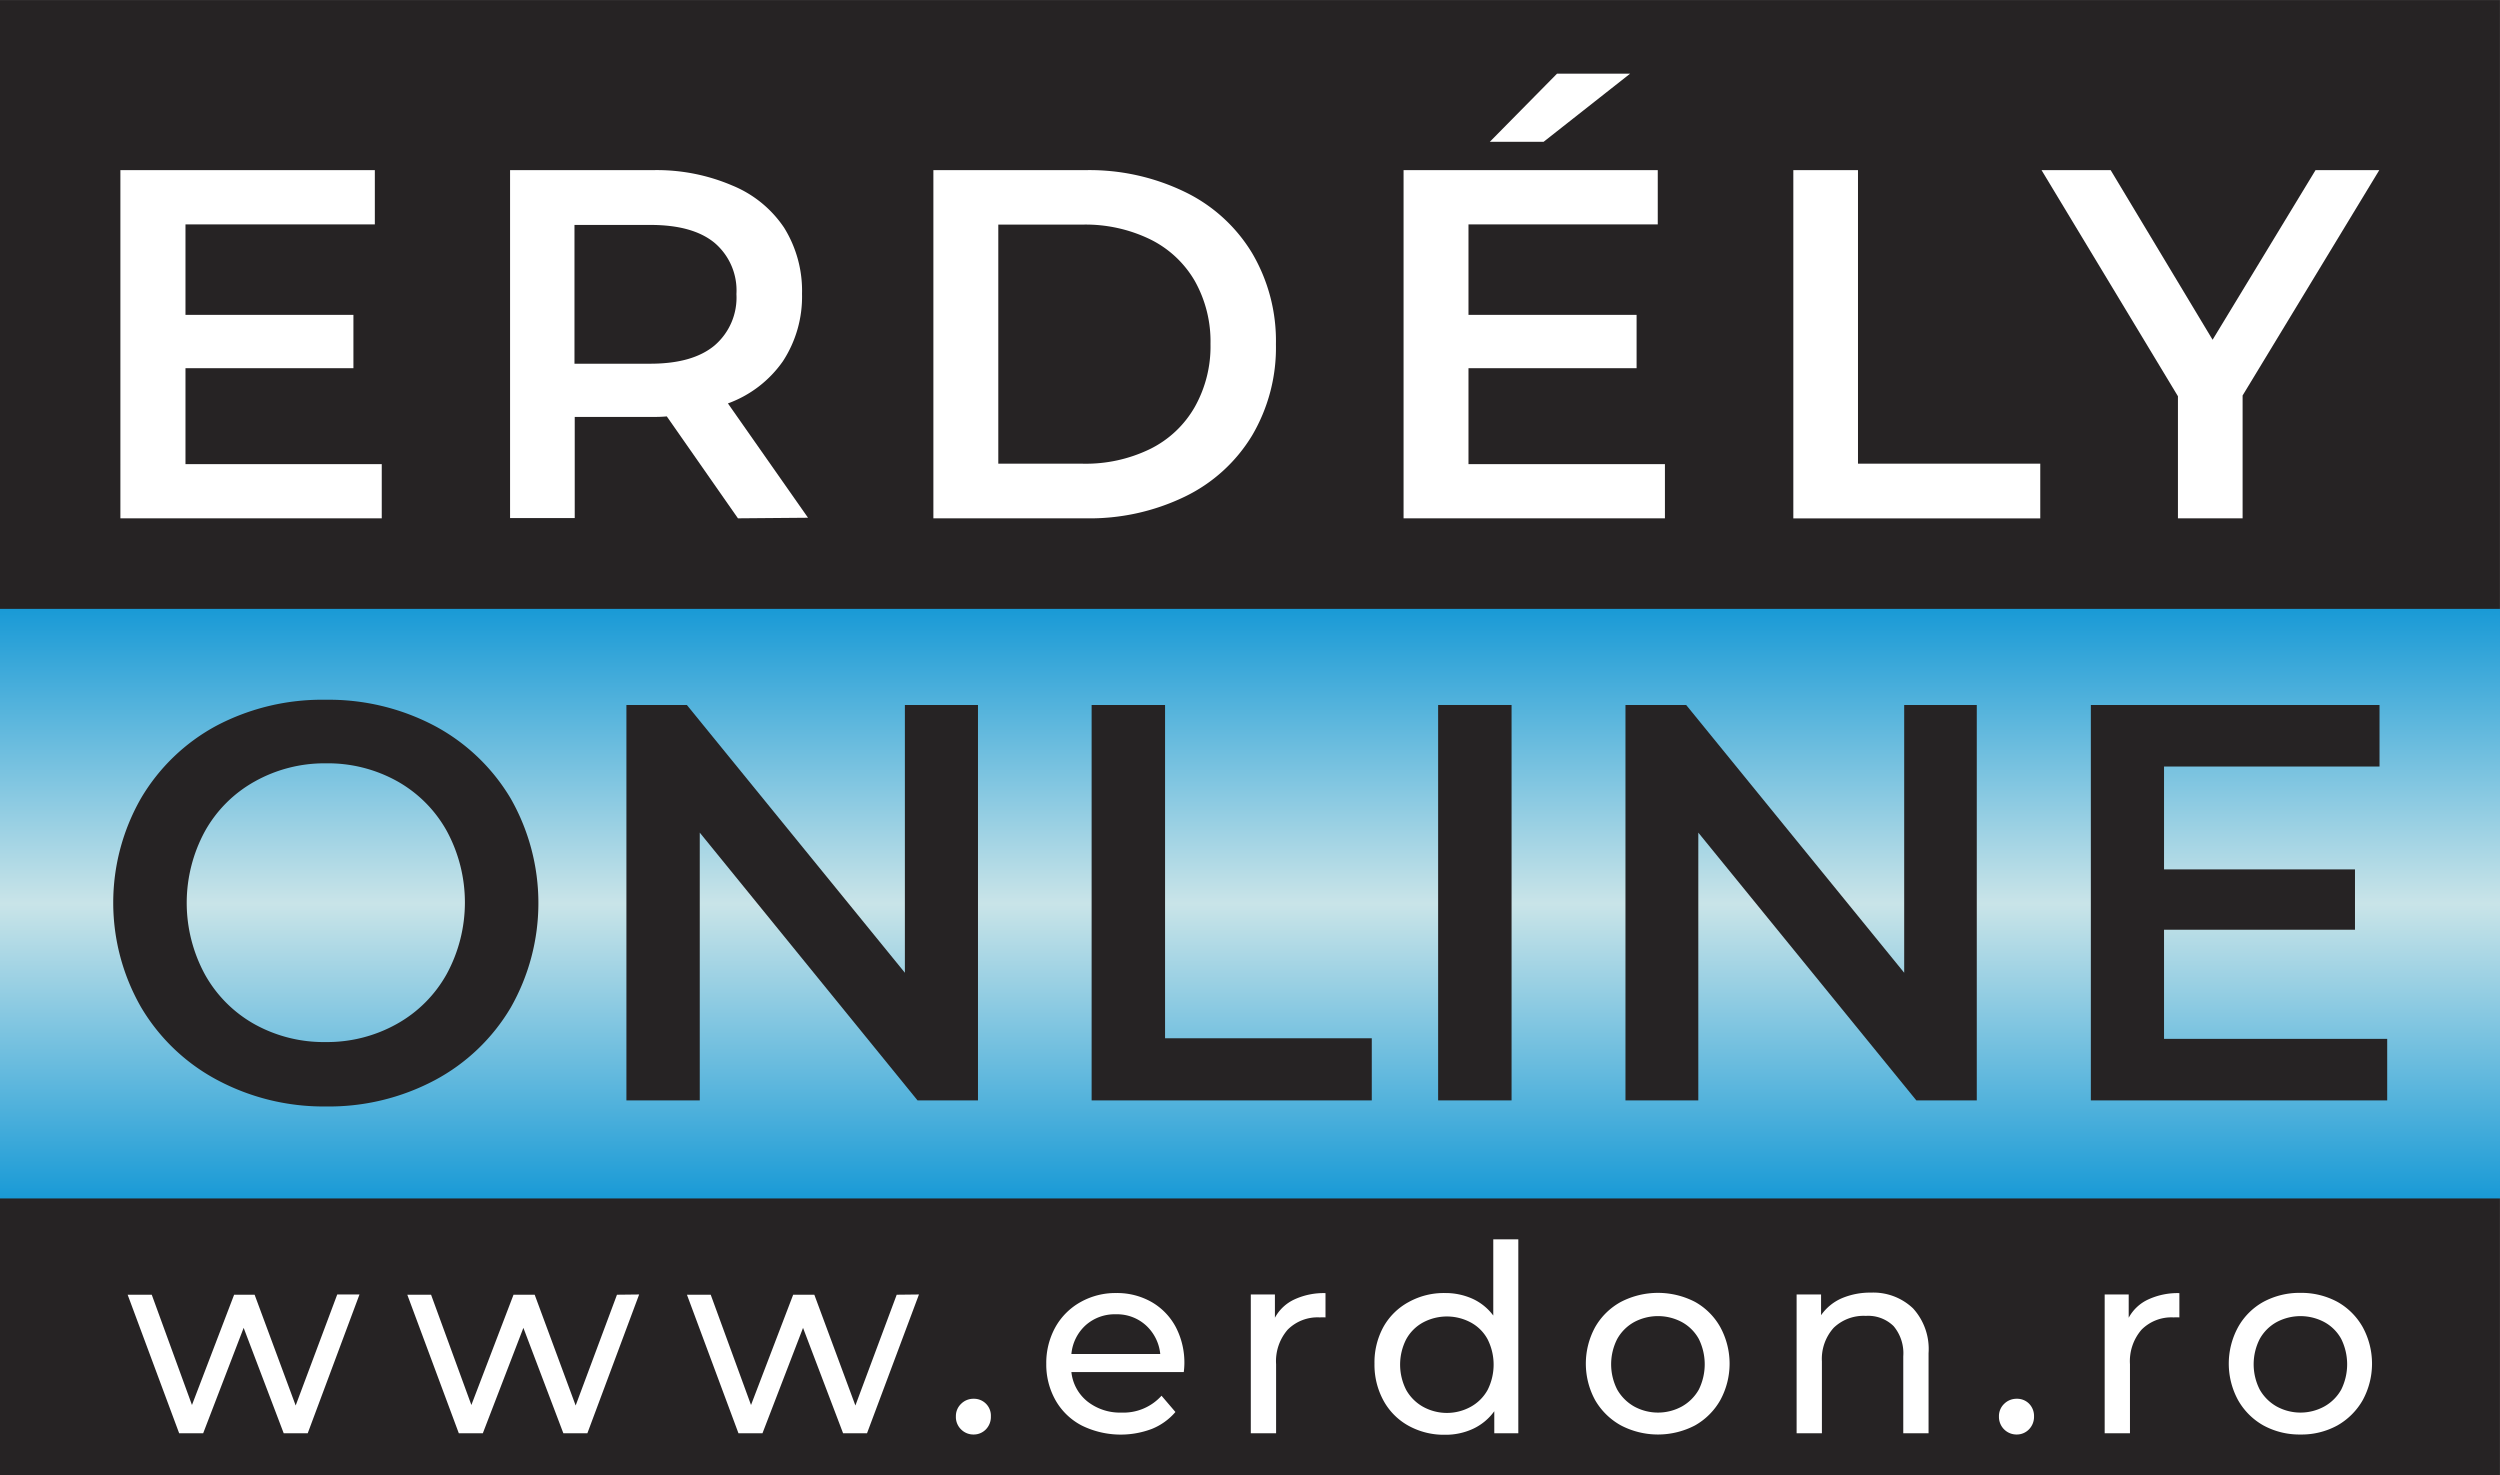 <svg id="Layer_1" data-name="Layer 1" xmlns="http://www.w3.org/2000/svg" xmlns:xlink="http://www.w3.org/1999/xlink" viewBox="0 0 296.53 174.97"><rect x="0" y="0" width="296.53" height="174.97" fill="#808080" stroke="none"/><defs><style>.cls-1{fill:#262324;}.cls-2{fill:url(#linear-gradient);}.cls-3{fill:#fff;}</style><linearGradient id="linear-gradient" x1="148.27" y1="142.15" x2="148.27" y2="72.22" gradientUnits="userSpaceOnUse"><stop offset="0" stop-color="#199ad6"/><stop offset="0.5" stop-color="#c9e4e8"/><stop offset="1" stop-color="#199ad6"/></linearGradient></defs><title>logo</title><rect class="cls-1" x="-0.01" y="0.01" width="296.53" height="174.96"/><rect class="cls-2" y="72.22" width="296.53" height="69.93"/><path class="cls-3" d="M45.28,55.05v6.43h-31V20.18H44.46v6.44H22V37.35H41.92v6.32H22V55.05Z"/><path class="cls-3" d="M87.53,61.48,79.09,49.39a15.45,15.45,0,0,1-1.59.06H68.17v12H60.5V20.18h17A22.71,22.71,0,0,1,86.85,22,13.58,13.58,0,0,1,93,27a14.17,14.17,0,0,1,2.13,7.85,14,14,0,0,1-2.27,8,13.62,13.62,0,0,1-6.52,5l9.5,13.56ZM84.75,28.8c-1.73-1.42-4.26-2.12-7.61-2.12h-9V43.14h9c3.35,0,5.88-.72,7.61-2.16a7.48,7.48,0,0,0,2.6-6.1A7.41,7.41,0,0,0,84.75,28.8Z"/><path class="cls-3" d="M110.71,20.18h18.06a25.93,25.93,0,0,1,11.74,2.57,18.93,18.93,0,0,1,8,7.26,20.51,20.51,0,0,1,2.83,10.83,20.5,20.5,0,0,1-2.83,10.82,18.93,18.93,0,0,1-8,7.26,25.92,25.92,0,0,1-11.74,2.56H110.71ZM128.41,55a17.42,17.42,0,0,0,8-1.74,12.41,12.41,0,0,0,5.31-5,14.65,14.65,0,0,0,1.86-7.46,14.66,14.66,0,0,0-1.86-7.47,12.47,12.47,0,0,0-5.31-4.95,17.55,17.55,0,0,0-8-1.74h-10V55Z"/><path class="cls-3" d="M197.48,55.05v6.43h-31V20.18h30.15v6.44H174.18V37.35h19.94v6.32H174.18V55.05ZM184.68,8.74h8.67l-10.26,8.08h-6.38Z"/><path class="cls-3" d="M212.71,20.18h7.67V55H242v6.49H212.71Z"/><path class="cls-3" d="M266,46.91V61.48h-7.67V47L242.15,20.18h8.2L262.44,40.3l12.21-20.12h7.56Z"/><path class="cls-3" d="M42.64,153.54,36.5,170H33.65L28.9,157.5,24.1,170H21.25l-6.11-16.43H18l4.77,13.08,5-13.08H30.2l4.87,13.14L40,153.54Z"/><path class="cls-3" d="M75.81,153.54,69.67,170H66.82L62.08,157.5,57.27,170H54.42l-6.11-16.43h2.82l4.78,13.08,5-13.08h2.51l4.86,13.14,4.9-13.14Z"/><path class="cls-3" d="M109,153.54,102.84,170H100L95.25,157.5,90.44,170H87.59l-6.11-16.43H84.3l4.78,13.08,5-13.08h2.51l4.87,13.14,4.9-13.14Z"/><path class="cls-3" d="M114,169.55a2.05,2.05,0,0,1-.62-1.54,2,2,0,0,1,.62-1.5,2.06,2.06,0,0,1,1.49-.6,2,2,0,0,1,1.45.58,2,2,0,0,1,.59,1.52,2.11,2.11,0,0,1-.6,1.54,2,2,0,0,1-1.44.6A2.06,2.06,0,0,1,114,169.55Z"/><path class="cls-3" d="M140.41,162.74H127.08a5.15,5.15,0,0,0,1.9,3.49,6.24,6.24,0,0,0,4.05,1.32,6.07,6.07,0,0,0,4.74-2l1.65,1.93a7.25,7.25,0,0,1-2.78,2,10.46,10.46,0,0,1-8.32-.39,7.62,7.62,0,0,1-3.12-3,8.62,8.62,0,0,1-1.1-4.34,8.75,8.75,0,0,1,1.07-4.31,7.71,7.71,0,0,1,3-3,8.42,8.42,0,0,1,4.23-1.07,8.25,8.25,0,0,1,4.2,1.07,7.47,7.47,0,0,1,2.88,3,9.14,9.14,0,0,1,1,4.4A8.74,8.74,0,0,1,140.41,162.74Zm-11.64-5.55a5.25,5.25,0,0,0-1.69,3.41h10.54a5.31,5.31,0,0,0-1.69-3.39,5.11,5.11,0,0,0-3.58-1.32A5.17,5.17,0,0,0,128.77,157.19Z"/><path class="cls-3" d="M153.53,154.13a8.26,8.26,0,0,1,3.69-.75v2.88a6,6,0,0,0-.68,0,5,5,0,0,0-3.8,1.45,5.7,5.7,0,0,0-1.38,4.1V170h-3V153.54h2.86v2.76A5,5,0,0,1,153.53,154.13Z"/><path class="cls-3" d="M180.09,147v23h-2.85v-2.61a6.49,6.49,0,0,1-2.51,2.08,7.71,7.71,0,0,1-3.35.71,8.67,8.67,0,0,1-4.28-1.05,7.52,7.52,0,0,1-3-3,8.86,8.86,0,0,1-1.07-4.39,8.76,8.76,0,0,1,1.07-4.37,7.54,7.54,0,0,1,3-2.94,8.57,8.57,0,0,1,4.28-1.06,7.83,7.83,0,0,1,3.26.67,6.34,6.34,0,0,1,2.48,2V147Zm-5.64,19.86a5.08,5.08,0,0,0,2-2,6.69,6.69,0,0,0,0-6,4.91,4.91,0,0,0-2-2,6,6,0,0,0-5.66,0,5,5,0,0,0-2,2,6.61,6.61,0,0,0,0,6,5.21,5.21,0,0,0,2,2,5.85,5.85,0,0,0,5.66,0Z"/><path class="cls-3" d="M192.26,169.07a8,8,0,0,1-3.06-3,9.05,9.05,0,0,1,0-8.65,7.83,7.83,0,0,1,3.06-3,9.56,9.56,0,0,1,8.79,0,7.75,7.75,0,0,1,3,3,9.05,9.05,0,0,1,0,8.65,7.91,7.91,0,0,1-3,3,9.48,9.48,0,0,1-8.79,0Zm7.24-2.25a5.25,5.25,0,0,0,2-2,6.78,6.78,0,0,0,0-6,5.07,5.07,0,0,0-2-2,6,6,0,0,0-5.68,0,5.16,5.16,0,0,0-2,2,6.61,6.61,0,0,0,0,6,5.35,5.35,0,0,0,2,2,5.89,5.89,0,0,0,5.68,0Z"/><path class="cls-3" d="M226.91,155.19a7.15,7.15,0,0,1,1.84,5.32V170h-3v-9.12a5,5,0,0,0-1.15-3.59,4.31,4.31,0,0,0-3.29-1.21,5.12,5.12,0,0,0-3.81,1.41,5.51,5.51,0,0,0-1.4,4V170h-3V153.54H216V156a5.83,5.83,0,0,1,2.43-2,8.62,8.62,0,0,1,3.49-.68A6.83,6.83,0,0,1,226.91,155.19Z"/><path class="cls-3" d="M237.72,169.55a2.09,2.09,0,0,1-.62-1.54,2,2,0,0,1,.62-1.5,2.08,2.08,0,0,1,1.49-.6,2,2,0,0,1,1.46.58,2.08,2.08,0,0,1,.59,1.52,2.12,2.12,0,0,1-.61,1.54,2,2,0,0,1-1.44.6A2.08,2.08,0,0,1,237.72,169.55Z"/><path class="cls-3" d="M254.81,154.13a8.29,8.29,0,0,1,3.69-.75v2.88a5.89,5.89,0,0,0-.68,0,5,5,0,0,0-3.8,1.45,5.7,5.7,0,0,0-1.38,4.1V170h-3V153.54h2.85v2.76A5,5,0,0,1,254.81,154.13Z"/><path class="cls-3" d="M268.46,169.07a7.9,7.9,0,0,1-3-3,9.05,9.05,0,0,1,0-8.65,7.74,7.74,0,0,1,3-3,9,9,0,0,1,4.4-1.07,9,9,0,0,1,4.39,1.07,7.84,7.84,0,0,1,3,3,9.05,9.05,0,0,1,0,8.65,8,8,0,0,1-3,3,8.84,8.84,0,0,1-4.39,1.08A8.94,8.94,0,0,1,268.46,169.07Zm7.24-2.25a5.18,5.18,0,0,0,2-2,6.78,6.78,0,0,0,0-6,5,5,0,0,0-2-2,6,6,0,0,0-5.67,0,5.12,5.12,0,0,0-2,2,6.61,6.61,0,0,0,0,6,5.3,5.3,0,0,0,2,2,5.87,5.87,0,0,0,5.67,0Z"/><path class="cls-1" d="M25.71,128.07a23.06,23.06,0,0,1-9-8.64,24.93,24.93,0,0,1,0-24.72,23.08,23.08,0,0,1,9-8.65A26.88,26.88,0,0,1,38.65,83a26.87,26.87,0,0,1,12.93,3.11,23.19,23.19,0,0,1,9,8.61,25.06,25.06,0,0,1,0,24.79,23.05,23.05,0,0,1-9,8.61,26.76,26.76,0,0,1-12.93,3.12A26.77,26.77,0,0,1,25.71,128.07Zm21.38-6.63a15.25,15.25,0,0,0,5.89-5.9,17.78,17.78,0,0,0,0-17,15.23,15.23,0,0,0-5.89-5.89,16.89,16.89,0,0,0-8.44-2.11A16.9,16.9,0,0,0,30.2,92.7a15.23,15.23,0,0,0-5.89,5.89,17.78,17.78,0,0,0,0,17,15.25,15.25,0,0,0,5.89,5.9,16.9,16.9,0,0,0,8.45,2.11A16.89,16.89,0,0,0,47.09,121.44Z"/><path class="cls-1" d="M116,83.62v46.9h-7.17L83,98.76v31.76H74.3V83.62h7.17l25.86,31.76V83.62Z"/><path class="cls-1" d="M129.48,83.62h8.71v39.53h24.52v7.37H129.48Z"/><path class="cls-1" d="M170.58,83.62h8.71v46.9h-8.71Z"/><path class="cls-1" d="M234.47,83.62v46.9H227.3L201.44,98.76v31.76H192.8V83.62H200l25.86,31.76V83.62Z"/><path class="cls-1" d="M283.15,123.22v7.3H248V83.62h34.24v7.3H256.68v12.2h22.65v7.16H256.68v12.94Z"/></svg>